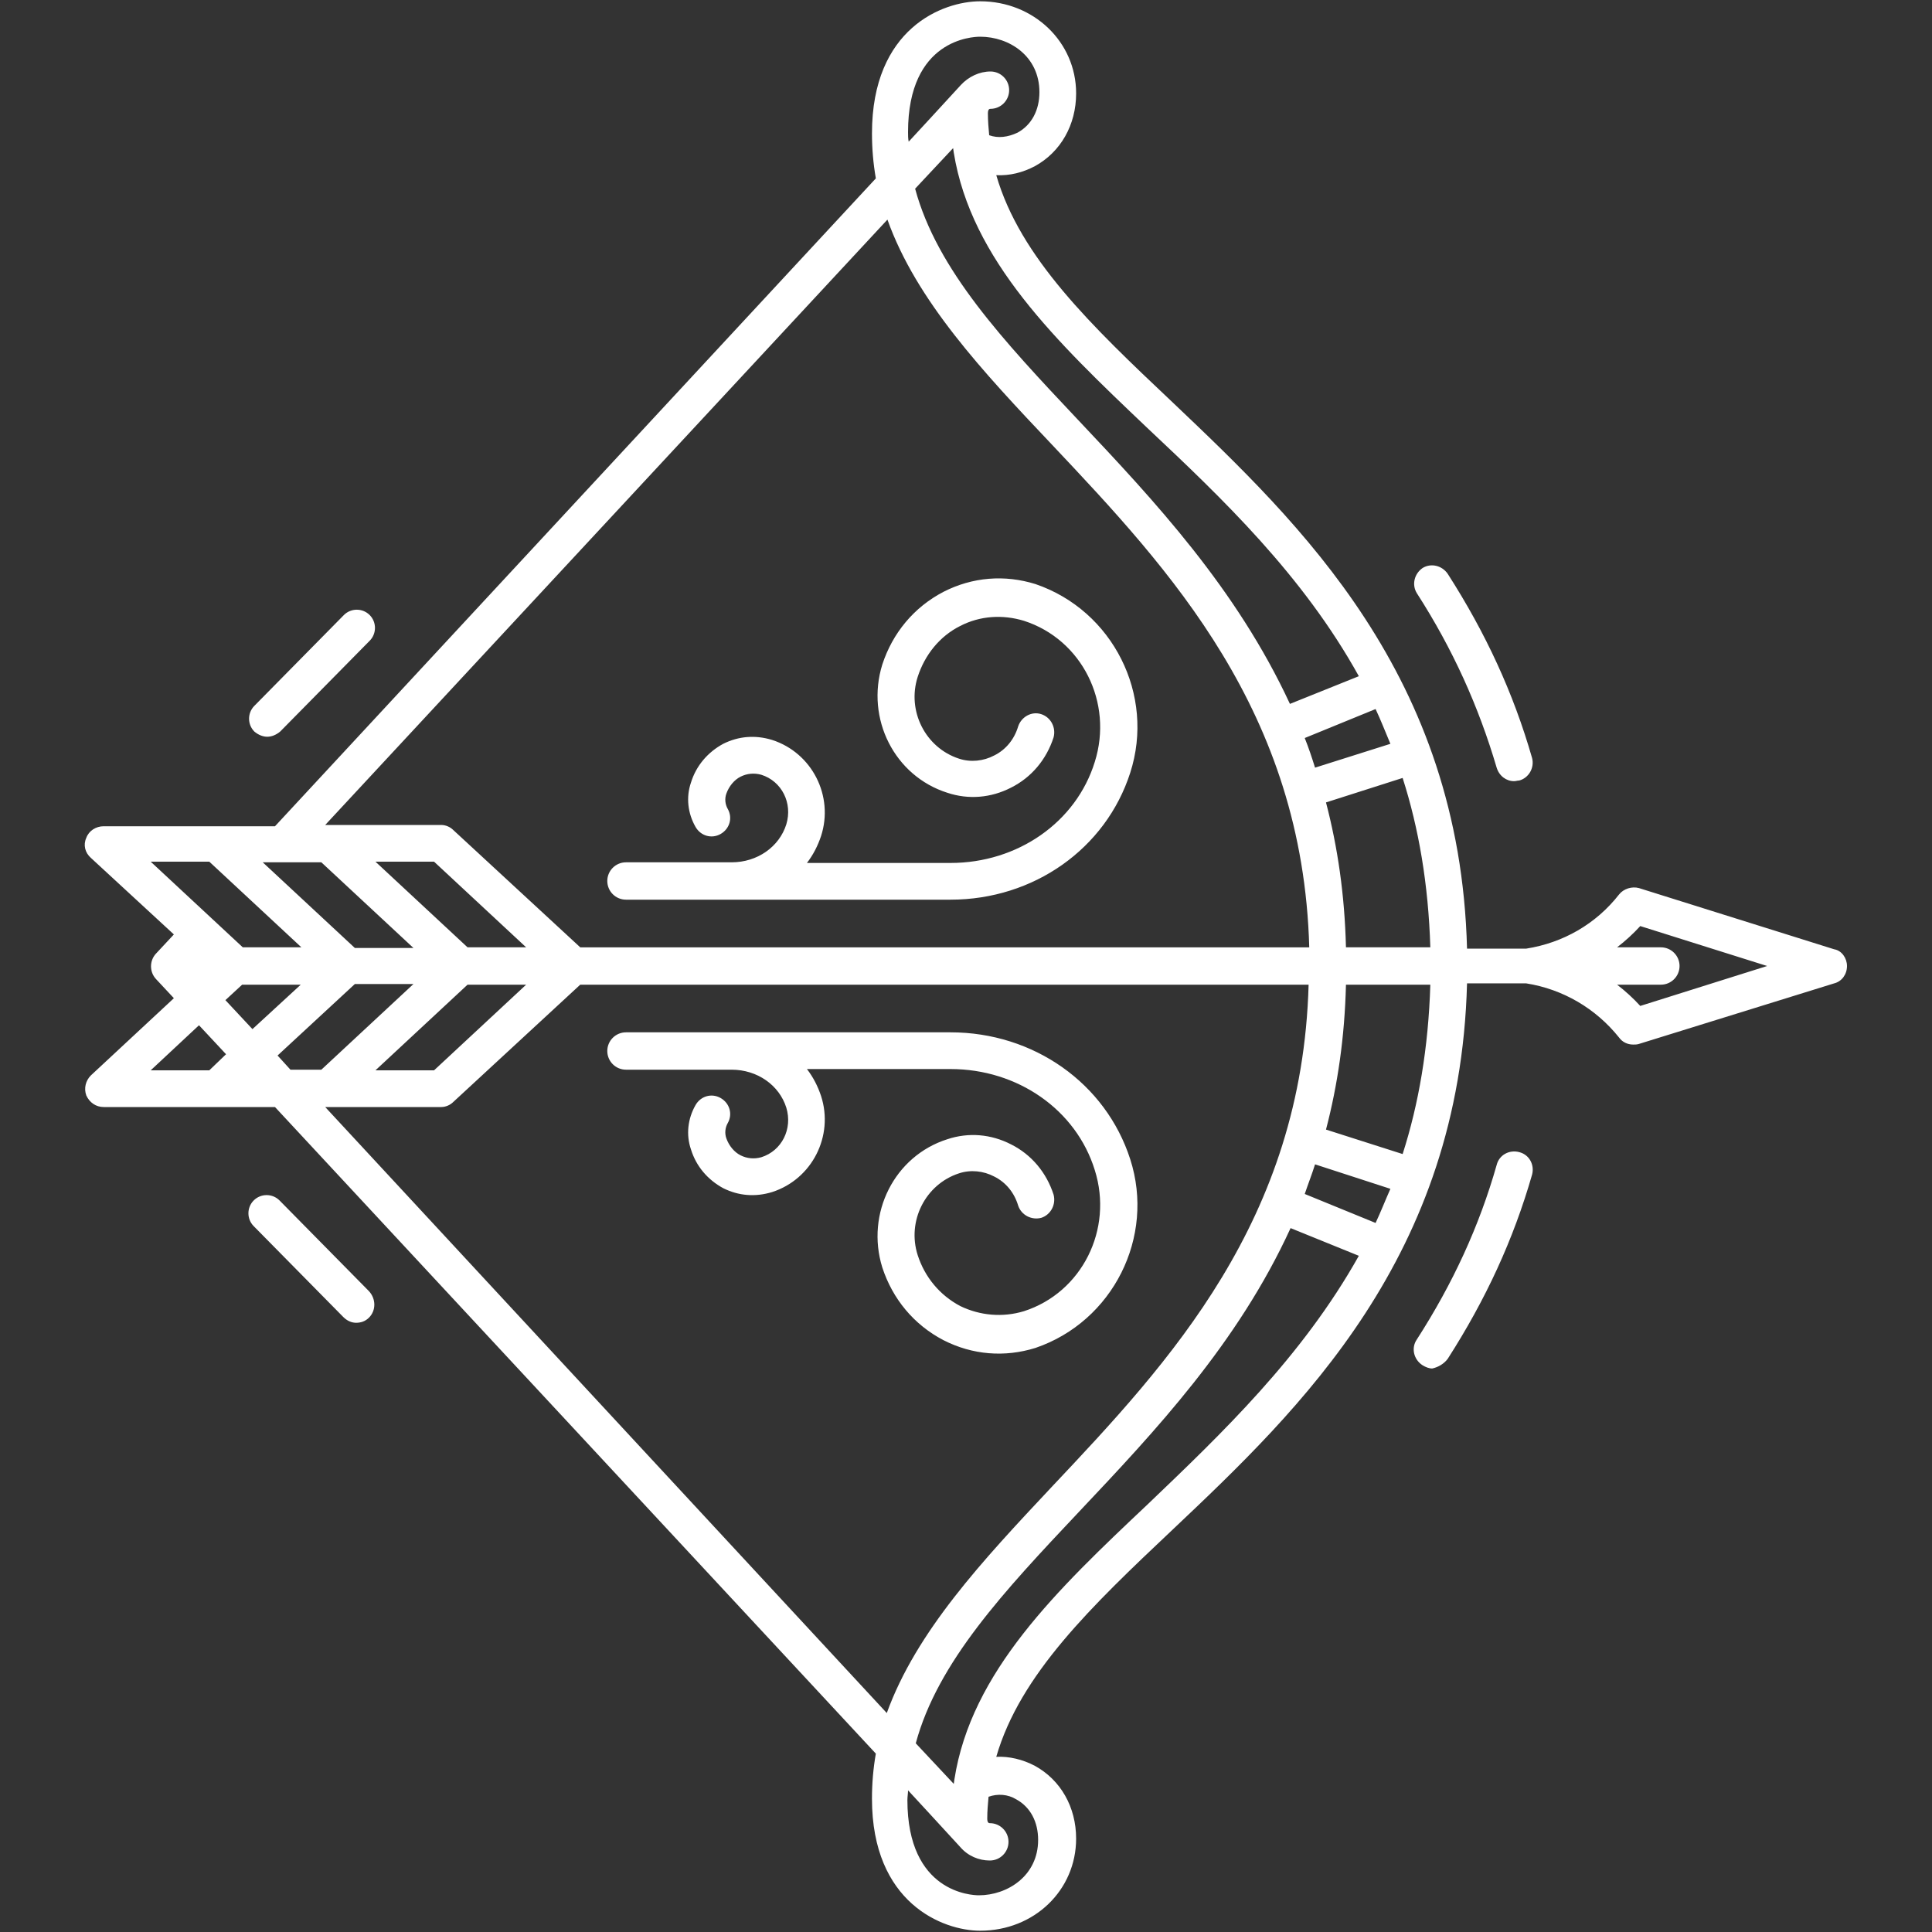 <?xml version="1.0" encoding="utf-8"?>
<!-- Generator: Adobe Illustrator 24.2.1, SVG Export Plug-In . SVG Version: 6.00 Build 0)  -->
<svg version="1.1" id="Calque_1" xmlns="http://www.w3.org/2000/svg" xmlns:xlink="http://www.w3.org/1999/xlink" x="0px" y="0px"
	 viewBox="0 0 300 300" style="enable-background:new 0 0 300 300;" xml:space="preserve">
<rect x="0" y="0" width="300" height="300" fill="#333333" stroke="none"/>
<style type="text/css">
	.st0{fill:#FFFFFF;}
</style>
<path class="st0" d="M175.5,120c-3.8,11.8-15,19.7-27.9,19.7H97.2c-1.6,0-2.9-1.3-2.9-2.9c0-1.6,1.3-2.9,2.9-2.9c0,0,12.3,0,16.4,0
	c4,0,7.4-2.4,8.5-5.9c1-3.3-0.7-6.7-3.9-7.7c-1.1-0.3-2.2-0.2-3.2,0.3c-1,0.5-1.8,1.5-2.2,2.6c-0.3,0.8-0.2,1.7,0.2,2.4
	c0.8,1.4,0.3,3.1-1.1,3.9c-1.4,0.8-3.1,0.3-3.9-1.1c-1.2-2.1-1.5-4.6-0.7-6.9c0.8-2.6,2.6-4.7,5-6c2.4-1.2,5-1.4,7.6-0.6
	c6.2,2,9.6,8.7,7.6,14.9c-0.5,1.5-1.2,2.9-2.2,4.2h22.3c10.4,0,19.5-6.3,22.4-15.7c2.9-9.2-2-19-11-21.9c-3.3-1-6.8-0.8-9.9,0.8
	c-3.2,1.6-5.5,4.5-6.6,7.9c-1.7,5.3,1.2,11,6.4,12.7c1.8,0.6,3.8,0.4,5.5-0.5c1.8-0.9,3.1-2.5,3.7-4.5c0.5-1.5,2.1-2.4,3.6-1.9
	c1.5,0.5,2.3,2.1,1.9,3.6c-1.1,3.4-3.4,6.2-6.6,7.8c-3.1,1.6-6.6,1.9-9.9,0.8c-8.2-2.6-12.7-11.5-10.1-19.9
	c1.6-4.9,4.9-8.9,9.5-11.3c4.5-2.3,9.5-2.7,14.3-1.2C172.8,94.8,179.4,107.9,175.5,120z M175.5,180c-3.8-11.8-15-19.7-27.9-19.7
	H97.2c-1.6,0-2.9,1.3-2.9,2.9c0,1.6,1.3,2.9,2.9,2.9c0,0,12.3,0,16.4,0c4,0,7.4,2.4,8.5,5.9c1,3.3-0.7,6.7-3.9,7.7
	c-1.1,0.3-2.2,0.2-3.2-0.3c-1-0.5-1.8-1.5-2.2-2.6c-0.3-0.8-0.2-1.7,0.2-2.4c0.8-1.4,0.3-3.1-1.1-3.9c-1.4-0.8-3.1-0.3-3.9,1.1
	c-1.2,2.1-1.5,4.6-0.7,6.9c0.8,2.6,2.6,4.7,5,6c2.4,1.2,5,1.4,7.6,0.6c6.2-2,9.6-8.7,7.6-14.9c-0.5-1.5-1.2-2.9-2.2-4.2h22.3
	c10.4,0,19.5,6.3,22.4,15.7c2.9,9.2-2,19-11,21.9c-3.3,1-6.8,0.7-9.9-0.8c-3.2-1.7-5.5-4.5-6.6-7.9c-1.7-5.3,1.2-11,6.4-12.7
	c1.8-0.6,3.8-0.4,5.5,0.5c1.8,0.9,3.1,2.5,3.7,4.5c0.5,1.5,2.1,2.3,3.6,1.9c1.5-0.5,2.3-2.1,1.9-3.6c-1.1-3.4-3.4-6.2-6.6-7.8
	c-3.1-1.6-6.6-1.9-9.9-0.8c-8.2,2.6-12.7,11.5-10.1,19.9c1.6,4.9,4.9,8.9,9.5,11.3c4.5,2.3,9.5,2.7,14.3,1.2
	C172.8,205.2,179.4,192.1,175.5,180z M235.9,121.2c1.5-0.4,2.4-2,2-3.5c-2.9-10.1-7.2-19.4-13.1-28.6c-0.9-1.3-2.6-1.7-3.9-0.9
	c-1.3,0.9-1.7,2.6-0.9,3.9c5.6,8.7,9.6,17.6,12.4,27.1c0.4,1.3,1.5,2.1,2.7,2.1C235.4,121.3,235.6,121.2,235.9,121.2z M224.8,211
	c5.9-9.2,10.2-18.5,13.1-28.6c0.4-1.5-0.4-3.1-2-3.5c-1.5-0.4-3.1,0.4-3.5,2c-2.7,9.5-6.8,18.4-12.4,27.1c-0.9,1.3-0.5,3.1,0.9,4
	c0.5,0.3,1,0.5,1.5,0.5C223.3,212.3,224.2,211.8,224.8,211z M43.5,113.6l13.9-14.1c1.1-1.1,1.1-2.9,0-4c-1.1-1.1-2.9-1.1-4,0
	l-13.9,14.1c-1.1,1.1-1.1,2.9,0,4c0.6,0.5,1.3,0.8,2,0.8C42.2,114.4,42.9,114.1,43.5,113.6z M57.3,204.6c1.1-1.1,1.1-2.9,0-4.1
	l-13.9-14.1c-1.1-1.1-2.9-1.1-4,0c-1.1,1.1-1.1,2.9,0,4l13.9,14.1c0.6,0.6,1.3,0.9,2,0.9C56,205.4,56.7,205.2,57.3,204.6z
	 M286.8,150c0,1.3-0.8,2.4-2,2.7l-30.3,9.4c-0.3,0.1-0.6,0.1-0.9,0.1c-0.9,0-1.7-0.4-2.2-1.1c-3.6-4.5-8.7-7.5-14.4-8.4h-9.2
	c-1.1,42.4-25.8,66-45.8,84.9c-12.5,11.8-23.6,22.4-27.3,35.2c2-0.1,4.1,0.4,6,1.4c4,2.2,6.4,6.4,6.4,11.3c0,8-6.5,14.3-14.9,14.3
	c-5.8,0-16.8-4.3-16.8-20.5c0-2.4,0.2-4.7,0.6-7L42.7,171.9H16.1c-1.2,0-2.2-0.7-2.7-1.8c-0.4-1.1-0.1-2.3,0.7-3.1L27,155l-2.8-3
	c-1-1.1-1-2.8,0-3.9l2.8-3l-12.9-11.9c-0.9-0.8-1.2-2-0.7-3.1c0.4-1.1,1.5-1.8,2.7-1.8h26.6l93.3-100.6c-0.4-2.3-0.6-4.6-0.6-7
	c0-16.3,11-20.5,16.8-20.5c8.3,0,14.9,6.3,14.9,14.3c0,4.9-2.4,9.1-6.4,11.3c-1.9,1-3.9,1.5-6,1.4c3.7,12.8,14.8,23.4,27.3,35.2
	c20,19,44.7,42.5,45.8,84.9h9.2c5.7-0.9,10.8-3.8,14.4-8.4c0.7-0.9,2-1.3,3.1-1l30.3,9.5C286,147.6,286.8,148.8,286.8,150z
	 M213.6,110.1l-11,4.5c0.6,1.5,1.1,3,1.6,4.6l11.7-3.7C215.1,113.6,214.4,111.8,213.6,110.1z M148.1,23.7c0-0.1-0.1-0.6-0.1-0.7
	l-5.9,6.3c3.4,12.6,13.7,23.6,25.3,35.9c11.9,12.6,24.6,26.2,32.9,44.1L211,105c-8.7-15.7-21.2-27.6-32.9-38.6
	C164.1,53.1,150.8,40.4,148.1,23.7z M141,20.5c0,0.5,0,1,0.1,1.5c0,0,6.1-6.6,8.1-8.8c1.2-1.3,2.9-2.1,4.6-2.1
	c1.6,0,2.9,1.3,2.9,2.9c0,1.6-1.3,2.9-2.9,2.9c-0.1,0-0.4,0-0.4,0.7c0,1.2,0.1,2.3,0.2,3.4c1.4,0.5,2.9,0.3,4.4-0.4
	c2.2-1.2,3.4-3.5,3.4-6.3c0-5.6-4.7-8.6-9.2-8.6C151,5.7,141,6.1,141,20.5z M50.5,128.1h18c0.7,0,1.4,0.3,1.9,0.8l19.7,18.2h113.2
	c-1-36.6-21.6-58.6-39.9-78c-10.8-11.4-21.1-22.4-25.6-35L50.5,128.1z M81.7,147.1l-14.3-13.3h-9.1l14.3,13.3H81.7z M72.6,152.9
	l-14.3,13.3h9.1l14.3-13.3H72.6z M40.8,133.9l14.3,13.3h9.1l-14.3-13.3H40.8z M37.7,147.1h9.1l-14.3-13.3h-9.1L37.7,147.1z
	 M35.1,163.7l-4.2-4.5l-7.5,7h9.1L35.1,163.7z M46.7,152.9h-9.1l-2.6,2.4l4.2,4.5L46.7,152.9z M49.9,166.1l14.3-13.3h-9.1l-12,11.1
	l2,2.2H49.9z M163.3,230.9c18.3-19.4,38.9-41.4,39.9-78H90.1l-19.7,18.2c-0.5,0.5-1.2,0.8-1.9,0.8h-18l87.2,94.1
	C142.3,253.3,152.6,242.3,163.3,230.9z M153.5,279c-0.1,1.1-0.2,2.2-0.2,3.4c0,0.7,0.3,0.7,0.4,0.7c1.6,0,2.9,1.3,2.9,2.9
	c0,1.6-1.3,2.9-2.9,2.9c-1.7,0-3.4-0.7-4.6-2.1c-2-2.2-8.1-8.8-8.1-8.8c0,0.5-0.1,1-0.1,1.5c0,14.4,10,14.8,11.1,14.8
	c4.4,0,9.2-3,9.2-8.6c0-2.8-1.2-5.1-3.4-6.3C156.5,278.6,154.9,278.5,153.5,279z M211,195l-10.6-4.3c-8.2,17.9-21,31.5-32.9,44.1
	c-11.6,12.3-21.9,23.3-25.3,35.9l5.9,6.3c0-0.1,0.1-0.6,0.1-0.7c2.6-16.7,15.9-29.4,30-42.7C189.7,222.6,202.2,210.7,211,195z
	 M215.9,184.6l-11.7-3.8c-0.5,1.6-1.1,3.1-1.6,4.6l11,4.5C214.4,188.2,215.1,186.4,215.9,184.6z M222.1,152.9H209
	c-0.2,8.2-1.3,15.6-3.1,22.5l11.9,3.8C220.3,171.4,221.8,162.7,222.1,152.9z M222.1,147.1c-0.3-9.8-1.8-18.5-4.3-26.3l-11.9,3.8
	c1.8,6.9,2.9,14.3,3.1,22.5H222.1z M274.4,150l-19.7-6.2c-1.1,1.2-2.3,2.3-3.6,3.3h6.8c1.6,0,2.9,1.3,2.9,2.9c0,1.6-1.3,2.9-2.9,2.9
	h-6.8c1.3,1,2.5,2.1,3.6,3.3L274.4,150z"/>
</svg>
